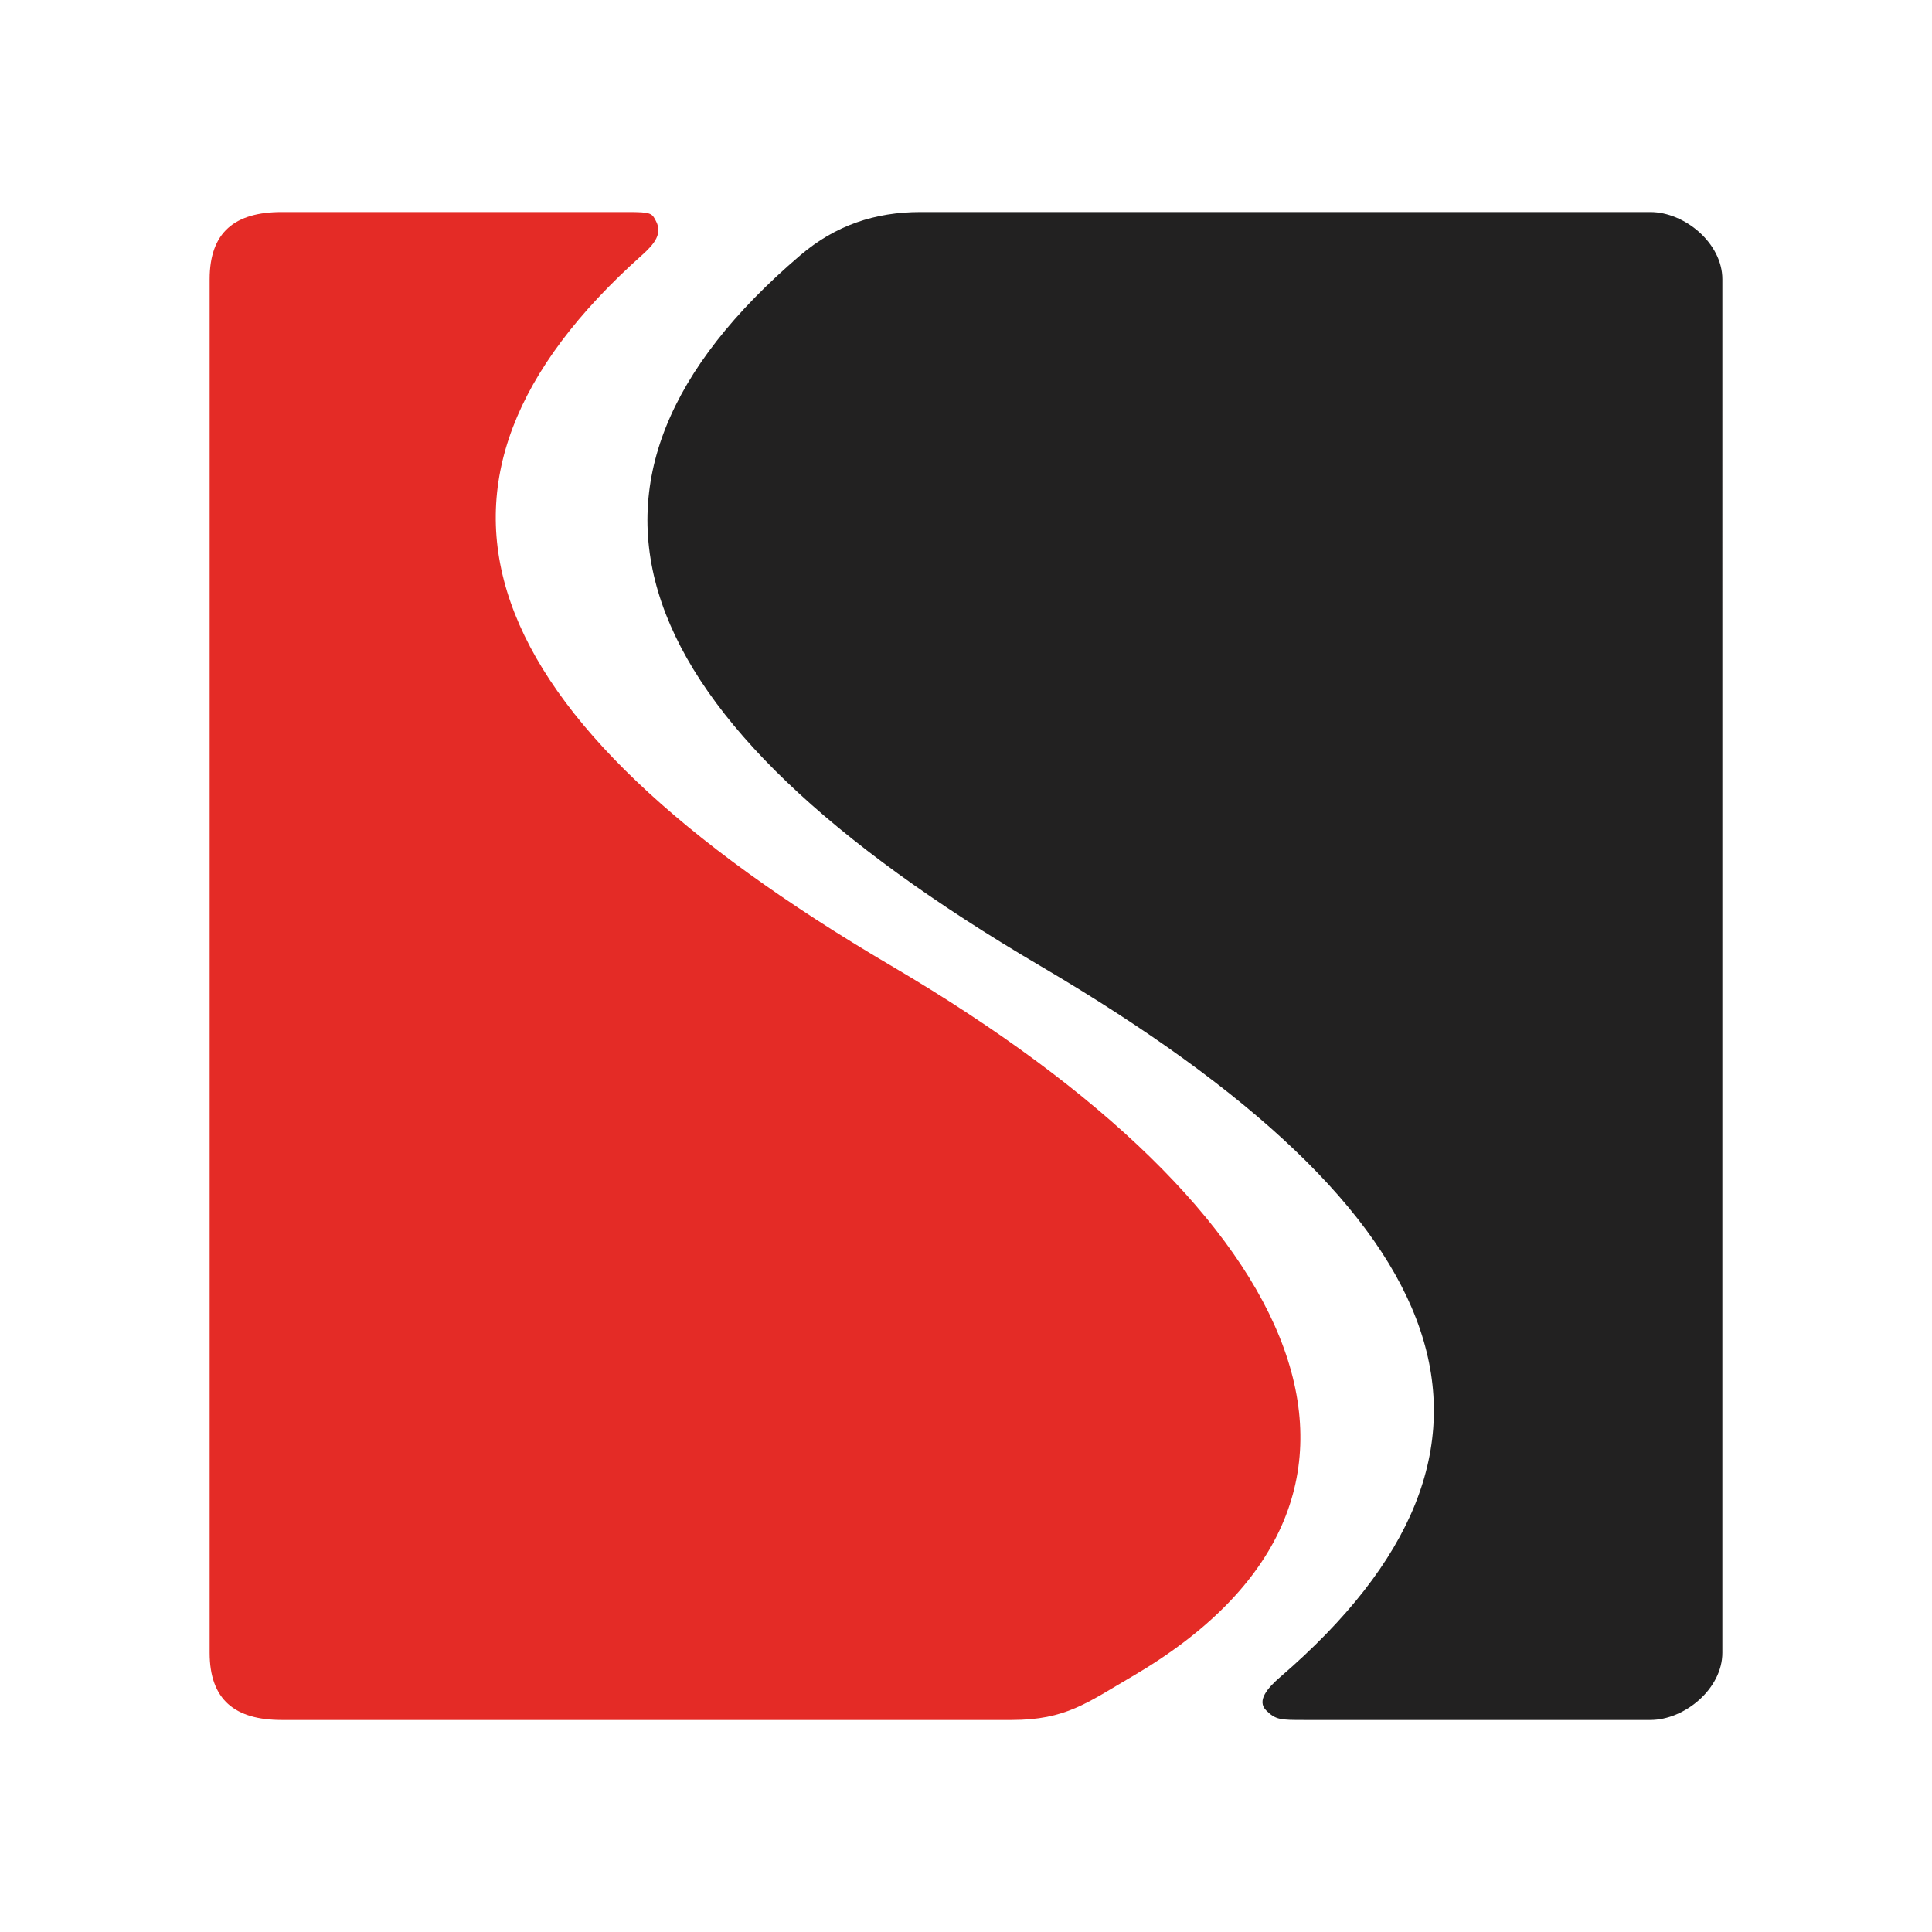 <?xml version="1.0" encoding="utf-8"?>
<!-- Generator: Adobe Illustrator 13.0.0, SVG Export Plug-In . SVG Version: 6.00 Build 14576)  -->
<!DOCTYPE svg PUBLIC "-//W3C//DTD SVG 1.0//EN" "http://www.w3.org/TR/2001/REC-SVG-20010904/DTD/svg10.dtd">
<svg version="1.0" id="Layer_1" xmlns="http://www.w3.org/2000/svg" xmlns:xlink="http://www.w3.org/1999/xlink" x="0px" y="0px"
	 width="192.756px" height="192.756px" viewBox="0 0 192.756 192.756" enable-background="new 0 0 192.756 192.756"
	 xml:space="preserve">
<g>
	<polygon fill-rule="evenodd" clip-rule="evenodd" fill="#FFFFFF" points="0,0 192.756,0 192.756,192.756 0,192.756 0,0 	"/>
	<path fill-rule="evenodd" clip-rule="evenodd" fill="#E42B26" d="M20.916,27.862v137.033c0,4.686,2.518,6.707,7.186,6.707h72.828
		c5.413,0,7.54-1.727,11.979-4.312c30.212-17.623,18.268-46.104-23.956-70.911C46.374,71.36,38.482,48.282,64.037,25.467
		c1.286-1.149,2.042-2.142,1.437-3.354c-0.426-0.854-0.484-0.958-2.874-0.958H28.102C23.445,21.155,20.916,23.156,20.916,27.862
		L20.916,27.862z"/>
	<path fill-rule="evenodd" clip-rule="evenodd" fill="#222121" d="M164.654,21.155H91.827c-4.55,0-8.498,1.346-11.979,4.312
		c-26.607,22.7-18.268,46.102,23.956,70.911c42.581,25.019,50.447,48.075,23.957,70.911c-1.308,1.125-2.395,2.396-1.437,3.354
		c0.958,0.959,1.437,0.959,3.832,0.959h34.498c3.437,0,7.186-3.127,7.186-6.707V27.862C171.84,24.267,168.085,21.155,164.654,21.155
		L164.654,21.155z"/>
</g>
</svg>
